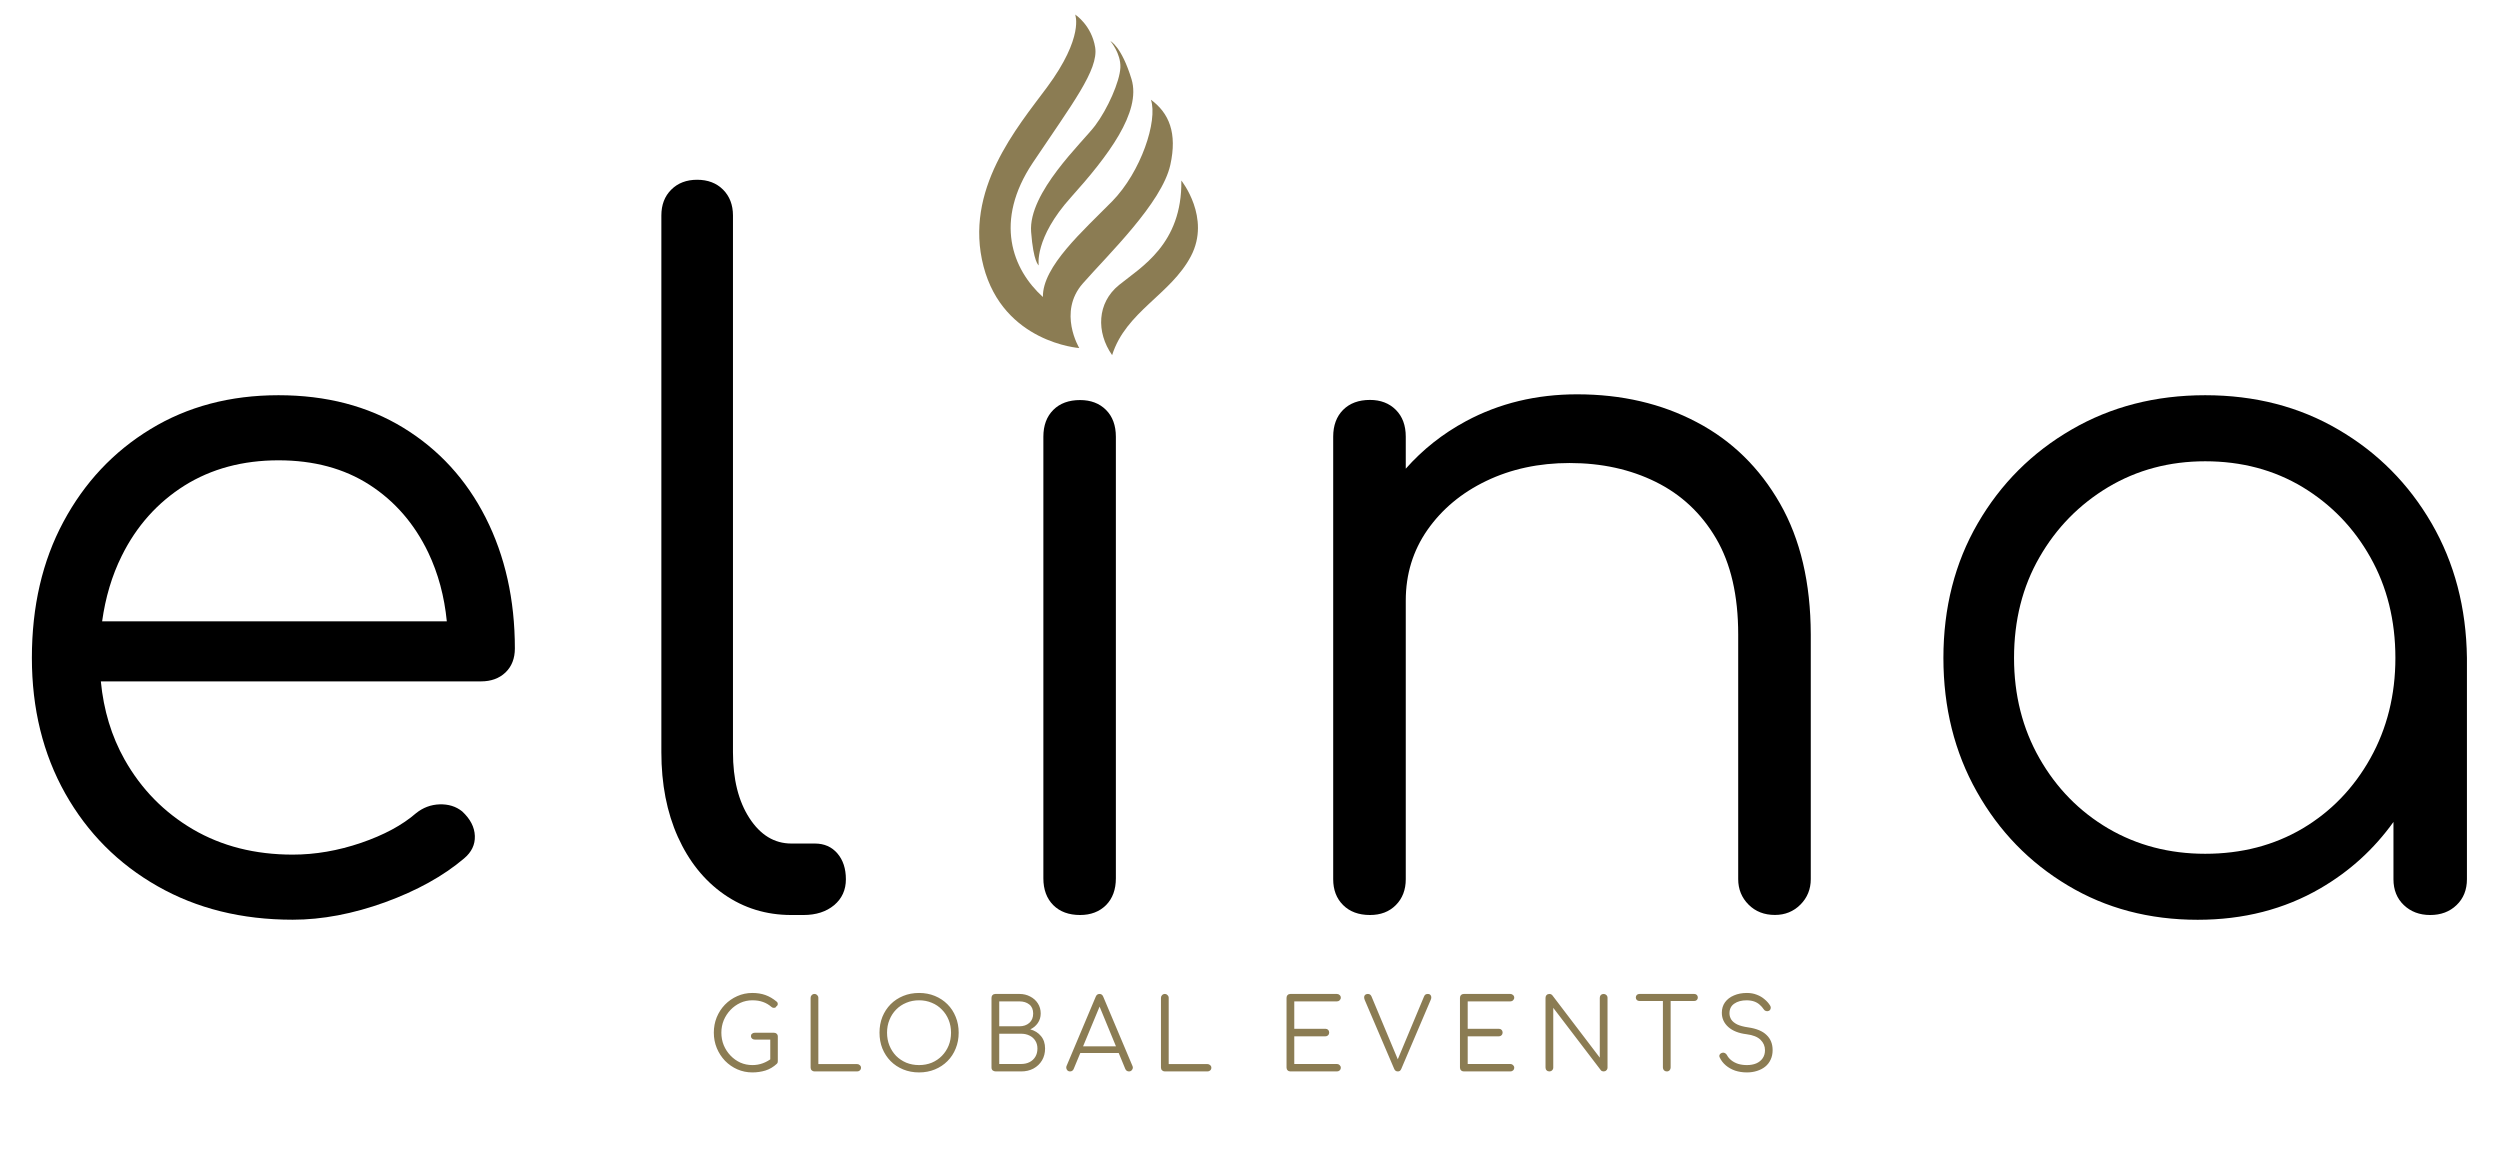 <svg width="378" height="174" viewBox="0 0 378 174" fill="none" xmlns="http://www.w3.org/2000/svg">
<path d="M163.311 138.349C161.606 138.349 160.252 137.852 159.258 136.859C158.264 135.865 157.757 134.5 157.757 132.805V66.033C157.757 64.337 158.254 62.983 159.258 61.979C160.252 60.985 161.606 60.488 163.311 60.488C164.919 60.488 166.235 60.985 167.229 61.979C168.223 62.973 168.72 64.337 168.72 66.033V132.805C168.72 134.5 168.223 135.855 167.229 136.859C166.225 137.852 164.919 138.349 163.311 138.349Z" fill="black"/>
<path d="M119.644 138.349C115.853 138.349 112.462 137.307 109.47 135.221C106.478 133.136 104.159 130.232 102.493 126.538C100.826 122.826 99.998 118.557 99.998 113.734V32.579C99.998 30.971 100.495 29.665 101.499 28.671C102.493 27.677 103.799 27.18 105.406 27.18C107.024 27.18 108.33 27.677 109.324 28.671C110.318 29.665 110.825 30.98 110.825 32.579V113.734C110.825 117.817 111.653 121.14 113.31 123.693C114.966 126.246 117.081 127.542 119.644 127.542H123.201C124.623 127.542 125.763 128.039 126.621 129.043C127.469 130.037 127.898 131.333 127.898 132.951C127.898 134.559 127.303 135.864 126.124 136.858C124.935 137.852 123.386 138.349 121.495 138.349H119.644Z" fill="black"/>
<path d="M73.434 78.273C70.491 72.474 66.34 67.953 60.97 64.669C55.611 61.395 49.325 59.757 42.104 59.757C34.795 59.757 28.344 61.472 22.751 64.883C17.148 68.294 12.762 72.971 9.586 78.906C6.399 84.841 4.82 91.701 4.82 99.477C4.82 107.156 6.506 113.997 9.868 119.981C13.23 125.944 17.888 130.622 23.823 133.994C29.757 137.375 36.559 139.061 44.258 139.061C48.711 139.061 53.369 138.174 58.203 136.43C63.046 134.666 67.031 132.454 70.16 129.803C71.3 128.848 71.845 127.718 71.797 126.393C71.748 125.048 71.105 123.82 69.877 122.68C68.932 121.92 67.792 121.579 66.466 121.618C65.131 121.666 63.952 122.115 62.909 122.953C60.824 124.765 58.047 126.256 54.578 127.445C51.108 128.624 47.678 129.219 44.258 129.219C38.557 129.219 33.529 127.942 29.163 125.389C24.788 122.816 21.357 119.308 18.843 114.855C16.855 111.317 15.666 107.38 15.247 103.025H72.722C74.233 103.025 75.471 102.586 76.425 101.68C77.371 100.773 77.848 99.555 77.848 98.045C77.848 90.668 76.367 84.061 73.434 78.273ZM27.877 73.429C31.96 70.876 36.706 69.6 42.114 69.6C47.425 69.6 52.015 70.828 55.854 73.293C59.694 75.768 62.656 79.179 64.751 83.544C66.262 86.712 67.187 90.181 67.558 93.942H15.442C15.939 90.356 16.914 87.053 18.405 84.051C20.636 79.539 23.803 76.002 27.877 73.429Z" fill="black"/>
<path d="M269.14 76.138C266.051 70.73 261.851 66.617 256.54 63.83C251.229 61.024 245.197 59.621 238.463 59.621C232.295 59.621 226.692 60.975 221.663 63.675C218.126 65.575 215.095 67.991 212.552 70.866V66.023C212.552 64.327 212.055 62.973 211.051 61.969C210.057 60.975 208.751 60.468 207.143 60.468C205.438 60.468 204.084 60.965 203.08 61.969C202.086 62.963 201.579 64.327 201.579 66.023V132.941C201.579 134.549 202.076 135.855 203.08 136.849C204.074 137.843 205.428 138.349 207.143 138.349C208.761 138.349 210.057 137.852 211.051 136.849C212.045 135.855 212.552 134.539 212.552 132.941V90.804C212.552 86.819 213.643 83.262 215.826 80.124C218.019 76.996 220.981 74.511 224.723 72.718C228.475 70.915 232.675 70.009 237.323 70.009C242.166 70.009 246.513 70.964 250.352 72.864C254.192 74.764 257.232 77.6 259.464 81.4C261.695 85.191 262.816 90.034 262.816 95.92V132.931C262.816 134.442 263.342 135.738 264.385 136.78C265.427 137.823 266.753 138.34 268.37 138.34C269.891 138.34 271.177 137.823 272.22 136.78C273.262 135.738 273.789 134.442 273.789 132.931V95.92C273.769 88.144 272.229 81.546 269.14 76.138Z" fill="black"/>
<path d="M367.66 79.13C364.191 73.147 359.494 68.421 353.569 64.961C347.644 61.482 340.92 59.757 333.426 59.757C325.923 59.757 319.189 61.482 313.206 64.961C307.232 68.421 302.506 73.147 299.037 79.13C295.577 85.094 293.843 91.896 293.843 99.487C293.843 106.981 295.529 113.734 298.891 119.698C302.253 125.681 306.842 130.408 312.631 133.867C318.419 137.346 324.978 139.071 332.286 139.071C339.215 139.071 345.403 137.482 350.86 134.305C355.294 131.723 358.958 128.371 361.891 124.278V132.941C361.891 134.549 362.417 135.855 363.46 136.849C364.503 137.843 365.828 138.35 367.446 138.35C369.063 138.35 370.389 137.853 371.431 136.849C372.474 135.855 373 134.539 373 132.941V99.487C372.903 91.896 371.119 85.104 367.66 79.13ZM348.161 125.262C343.834 127.815 338.923 129.092 333.426 129.092C328.018 129.092 323.126 127.815 318.76 125.262C314.395 122.69 310.926 119.152 308.363 114.65C305.8 110.148 304.523 105.081 304.523 99.487C304.523 93.796 305.8 88.719 308.363 84.266C310.926 79.793 314.395 76.275 318.76 73.653C323.126 71.052 328.018 69.746 333.426 69.746C338.923 69.746 343.834 71.052 348.161 73.653C352.478 76.275 355.888 79.793 358.402 84.266C360.917 88.719 362.183 93.806 362.183 99.487C362.183 105.081 360.917 110.148 358.402 114.65C355.888 119.152 352.478 122.69 348.161 125.262Z" fill="black"/>
<path d="M162.561 2.194C162.561 2.194 163.983 5.537 158.302 13.206C153.81 19.267 145.692 28.739 148.713 40.287C151.734 51.825 163.184 52.624 163.184 52.624C163.184 52.624 159.9 47.206 163.72 42.86C167.54 38.504 175.677 30.698 176.954 24.929C178.016 20.115 176.778 17.114 174.02 15.077C175.083 18.273 172.51 26.001 168.164 30.435C163.808 34.869 157.6 40.287 157.688 44.906C153.069 40.735 150.233 33.456 156.178 24.578C162.122 15.701 166.117 10.546 165.591 7.174C165.045 3.792 162.561 2.194 162.561 2.194Z" fill="#8B7C53"/>
<path d="M167.891 6.209C167.891 6.209 169.49 8.07 169.402 10.204C169.314 12.338 167.453 16.509 165.582 18.994C163.721 21.479 155.457 29.119 155.905 35.063C156.256 39.683 157.055 40.121 157.055 40.121C157.055 40.121 156.344 36.038 161.937 29.821C167.531 23.604 172.588 16.948 171.088 11.978C169.577 7.008 167.891 6.209 167.891 6.209Z" fill="#8B7C53"/>
<path d="M178.619 27.297C178.619 27.297 183.121 32.91 180.071 38.728C177.021 44.545 170.229 47.108 168.153 53.696C165.727 50.227 165.863 45.793 169.196 43.094C172.519 40.394 178.756 36.925 178.619 27.297Z" fill="#8B7C53"/>
<path d="M113.765 162.15C112.955 162.15 112.195 161.995 111.485 161.685C110.785 161.375 110.165 160.945 109.625 160.395C109.095 159.835 108.68 159.195 108.38 158.475C108.08 157.745 107.93 156.965 107.93 156.135C107.93 155.315 108.075 154.545 108.365 153.825C108.665 153.095 109.08 152.455 109.61 151.905C110.15 151.355 110.77 150.925 111.47 150.615C112.18 150.295 112.945 150.135 113.765 150.135C114.485 150.135 115.14 150.24 115.73 150.45C116.32 150.66 116.89 150.995 117.44 151.455C117.53 151.525 117.58 151.61 117.59 151.71C117.61 151.8 117.6 151.89 117.56 151.98C117.52 152.06 117.46 152.12 117.38 152.16C117.36 152.24 117.31 152.3 117.23 152.34C117.15 152.38 117.055 152.395 116.945 152.385C116.845 152.375 116.745 152.33 116.645 152.25C116.255 151.91 115.83 151.66 115.37 151.5C114.91 151.33 114.375 151.245 113.765 151.245C113.115 151.245 112.505 151.375 111.935 151.635C111.375 151.895 110.88 152.25 110.45 152.7C110.02 153.15 109.68 153.67 109.43 154.26C109.19 154.85 109.07 155.475 109.07 156.135C109.07 156.815 109.19 157.45 109.43 158.04C109.68 158.63 110.02 159.15 110.45 159.6C110.88 160.05 111.375 160.405 111.935 160.665C112.505 160.915 113.115 161.04 113.765 161.04C114.315 161.04 114.835 160.95 115.325 160.77C115.815 160.59 116.28 160.33 116.72 159.99C116.84 159.89 116.965 159.85 117.095 159.87C117.235 159.89 117.355 159.95 117.455 160.05C117.555 160.15 117.605 160.28 117.605 160.44C117.605 160.52 117.595 160.595 117.575 160.665C117.555 160.725 117.51 160.79 117.44 160.86C116.93 161.33 116.36 161.665 115.73 161.865C115.1 162.055 114.445 162.15 113.765 162.15ZM117.605 160.44L116.465 160.2V157.185H114.125C113.955 157.185 113.815 157.135 113.705 157.035C113.595 156.935 113.54 156.81 113.54 156.66C113.54 156.51 113.595 156.39 113.705 156.3C113.815 156.2 113.955 156.15 114.125 156.15H117.02C117.19 156.15 117.33 156.205 117.44 156.315C117.55 156.415 117.605 156.55 117.605 156.72V160.44ZM123.149 162C122.989 162 122.849 161.945 122.729 161.835C122.619 161.725 122.564 161.585 122.564 161.415V150.87C122.564 150.71 122.619 150.575 122.729 150.465C122.849 150.345 122.989 150.285 123.149 150.285C123.309 150.285 123.444 150.345 123.554 150.465C123.674 150.575 123.734 150.71 123.734 150.87V160.89H129.599C129.759 160.89 129.894 160.945 130.004 161.055C130.124 161.155 130.184 161.285 130.184 161.445C130.184 161.605 130.124 161.74 130.004 161.85C129.894 161.95 129.759 162 129.599 162H123.149ZM138.966 162.15C138.096 162.15 137.296 162 136.566 161.7C135.836 161.4 135.201 160.98 134.661 160.44C134.131 159.9 133.716 159.265 133.416 158.535C133.126 157.805 132.981 157.005 132.981 156.135C132.981 155.275 133.126 154.48 133.416 153.75C133.716 153.02 134.131 152.385 134.661 151.845C135.201 151.305 135.836 150.885 136.566 150.585C137.296 150.285 138.096 150.135 138.966 150.135C139.826 150.135 140.621 150.285 141.351 150.585C142.081 150.885 142.716 151.305 143.256 151.845C143.796 152.385 144.211 153.02 144.501 153.75C144.801 154.48 144.951 155.275 144.951 156.135C144.951 157.005 144.801 157.805 144.501 158.535C144.211 159.265 143.796 159.9 143.256 160.44C142.716 160.98 142.081 161.4 141.351 161.7C140.621 162 139.826 162.15 138.966 162.15ZM138.966 161.04C139.656 161.04 140.296 160.92 140.886 160.68C141.476 160.43 141.986 160.085 142.416 159.645C142.856 159.195 143.196 158.675 143.436 158.085C143.676 157.485 143.796 156.835 143.796 156.135C143.796 155.445 143.676 154.805 143.436 154.215C143.196 153.615 142.856 153.095 142.416 152.655C141.986 152.205 141.476 151.86 140.886 151.62C140.296 151.37 139.656 151.245 138.966 151.245C138.266 151.245 137.621 151.37 137.031 151.62C136.441 151.86 135.926 152.205 135.486 152.655C135.056 153.095 134.721 153.615 134.481 154.215C134.241 154.805 134.121 155.445 134.121 156.135C134.121 156.835 134.241 157.485 134.481 158.085C134.721 158.675 135.056 159.195 135.486 159.645C135.926 160.085 136.441 160.43 137.031 160.68C137.621 160.92 138.266 161.04 138.966 161.04ZM150.575 162C150.385 162 150.225 161.95 150.095 161.85C149.975 161.74 149.915 161.595 149.915 161.415V150.87C149.915 150.7 149.97 150.56 150.08 150.45C150.19 150.34 150.33 150.285 150.5 150.285H154.145C154.745 150.285 155.285 150.415 155.765 150.675C156.255 150.925 156.64 151.27 156.92 151.71C157.21 152.15 157.355 152.66 157.355 153.24C157.355 153.78 157.21 154.26 156.92 154.68C156.63 155.1 156.25 155.42 155.78 155.64C156.45 155.82 156.99 156.16 157.4 156.66C157.81 157.15 158.015 157.775 158.015 158.535C158.015 159.215 157.86 159.815 157.55 160.335C157.24 160.855 156.81 161.265 156.26 161.565C155.72 161.855 155.1 162 154.4 162H150.575ZM151.085 160.875H154.4C154.88 160.875 155.305 160.78 155.675 160.59C156.045 160.4 156.335 160.13 156.545 159.78C156.755 159.43 156.86 159.015 156.86 158.535C156.86 158.085 156.755 157.695 156.545 157.365C156.335 157.025 156.045 156.765 155.675 156.585C155.305 156.395 154.88 156.3 154.4 156.3H151.085V160.875ZM151.085 155.175H154.145C154.745 155.175 155.24 155.005 155.63 154.665C156.02 154.325 156.215 153.85 156.215 153.24C156.215 152.64 156.02 152.185 155.63 151.875C155.24 151.565 154.745 151.41 154.145 151.41H151.085V155.175ZM161.795 162C161.565 162 161.4 161.905 161.3 161.715C161.2 161.525 161.19 161.34 161.27 161.16L165.68 150.69C165.79 150.42 165.98 150.285 166.25 150.285C166.51 150.285 166.695 150.42 166.805 150.69L171.23 161.175C171.32 161.365 171.305 161.55 171.185 161.73C171.075 161.91 170.915 162 170.705 162C170.585 162 170.475 161.97 170.375 161.91C170.285 161.85 170.21 161.76 170.15 161.64L166.025 151.635H166.49L162.335 161.64C162.285 161.76 162.21 161.85 162.11 161.91C162.02 161.97 161.915 162 161.795 162ZM162.785 159.21L163.235 158.205H169.325L169.775 159.21H162.785ZM176.122 162C175.962 162 175.822 161.945 175.702 161.835C175.592 161.725 175.537 161.585 175.537 161.415V150.87C175.537 150.71 175.592 150.575 175.702 150.465C175.822 150.345 175.962 150.285 176.122 150.285C176.282 150.285 176.417 150.345 176.527 150.465C176.647 150.575 176.707 150.71 176.707 150.87V160.89H182.572C182.732 160.89 182.867 160.945 182.977 161.055C183.097 161.155 183.157 161.285 183.157 161.445C183.157 161.605 183.097 161.74 182.977 161.85C182.867 161.95 182.732 162 182.572 162H176.122ZM195.109 162C194.939 162 194.799 161.945 194.689 161.835C194.579 161.725 194.524 161.585 194.524 161.415V150.87C194.524 150.7 194.579 150.56 194.689 150.45C194.799 150.34 194.939 150.285 195.109 150.285H202.144C202.304 150.285 202.439 150.34 202.549 150.45C202.669 150.55 202.729 150.685 202.729 150.855C202.729 151.005 202.669 151.135 202.549 151.245C202.439 151.355 202.304 151.41 202.144 151.41H195.694V155.55H200.389C200.559 155.55 200.699 155.605 200.809 155.715C200.919 155.825 200.974 155.96 200.974 156.12C200.974 156.28 200.919 156.415 200.809 156.525C200.699 156.635 200.559 156.69 200.389 156.69H195.694V160.875H202.144C202.304 160.875 202.439 160.93 202.549 161.04C202.669 161.15 202.729 161.28 202.729 161.43C202.729 161.6 202.669 161.74 202.549 161.85C202.439 161.95 202.304 162 202.144 162H195.109ZM211.345 162C211.095 162 210.915 161.875 210.805 161.625L206.35 151.2C206.24 150.92 206.23 150.7 206.32 150.54C206.42 150.37 206.59 150.285 206.83 150.285C207.08 150.285 207.26 150.41 207.37 150.66L211.51 160.56H211.18L215.305 150.69C215.365 150.54 215.44 150.435 215.53 150.375C215.62 150.315 215.74 150.285 215.89 150.285C216.12 150.285 216.275 150.375 216.355 150.555C216.435 150.725 216.43 150.92 216.34 151.14L211.87 161.625C211.81 161.765 211.735 161.865 211.645 161.925C211.555 161.975 211.455 162 211.345 162ZM221.332 162C221.162 162 221.022 161.945 220.912 161.835C220.802 161.725 220.747 161.585 220.747 161.415V150.87C220.747 150.7 220.802 150.56 220.912 150.45C221.022 150.34 221.162 150.285 221.332 150.285H228.367C228.527 150.285 228.662 150.34 228.772 150.45C228.892 150.55 228.952 150.685 228.952 150.855C228.952 151.005 228.892 151.135 228.772 151.245C228.662 151.355 228.527 151.41 228.367 151.41H221.917V155.55H226.612C226.782 155.55 226.922 155.605 227.032 155.715C227.142 155.825 227.197 155.96 227.197 156.12C227.197 156.28 227.142 156.415 227.032 156.525C226.922 156.635 226.782 156.69 226.612 156.69H221.917V160.875H228.367C228.527 160.875 228.662 160.93 228.772 161.04C228.892 161.15 228.952 161.28 228.952 161.43C228.952 161.6 228.892 161.74 228.772 161.85C228.662 161.95 228.527 162 228.367 162H221.332ZM234.268 162C234.098 162 233.958 161.945 233.848 161.835C233.738 161.725 233.683 161.585 233.683 161.415V150.87C233.683 150.7 233.738 150.56 233.848 150.45C233.958 150.34 234.098 150.285 234.268 150.285C234.448 150.285 234.598 150.355 234.718 150.495L241.888 159.915V150.87C241.888 150.7 241.943 150.56 242.053 150.45C242.163 150.34 242.303 150.285 242.473 150.285C242.633 150.285 242.768 150.34 242.878 150.45C242.998 150.56 243.058 150.7 243.058 150.87V161.415C243.058 161.585 242.998 161.725 242.878 161.835C242.768 161.945 242.633 162 242.473 162C242.393 162 242.313 161.985 242.233 161.955C242.153 161.925 242.088 161.875 242.038 161.805L234.853 152.385V161.415C234.853 161.585 234.793 161.725 234.673 161.835C234.563 161.945 234.428 162 234.268 162ZM252.016 162C251.856 162 251.716 161.945 251.596 161.835C251.486 161.715 251.431 161.575 251.431 161.415V150.285H252.601V161.415C252.601 161.575 252.546 161.715 252.436 161.835C252.326 161.945 252.186 162 252.016 162ZM247.876 151.35C247.716 151.35 247.586 151.3 247.486 151.2C247.386 151.1 247.336 150.975 247.336 150.825C247.336 150.665 247.386 150.535 247.486 150.435C247.586 150.335 247.716 150.285 247.876 150.285H256.171C256.331 150.285 256.461 150.335 256.561 150.435C256.661 150.535 256.711 150.665 256.711 150.825C256.711 150.975 256.661 151.1 256.561 151.2C256.461 151.3 256.331 151.35 256.171 151.35H247.876ZM264.136 162.15C263.496 162.15 262.901 162.06 262.351 161.88C261.811 161.69 261.341 161.425 260.941 161.085C260.541 160.745 260.236 160.35 260.026 159.9C259.946 159.74 259.941 159.595 260.011 159.465C260.091 159.325 260.221 159.23 260.401 159.18C260.541 159.14 260.676 159.155 260.806 159.225C260.946 159.295 261.051 159.4 261.121 159.54C261.271 159.83 261.491 160.09 261.781 160.32C262.071 160.55 262.416 160.73 262.816 160.86C263.216 160.98 263.656 161.04 264.136 161.04C264.666 161.04 265.136 160.955 265.546 160.785C265.956 160.605 266.276 160.35 266.506 160.02C266.746 159.68 266.866 159.27 266.866 158.79C266.866 158.18 266.641 157.655 266.191 157.215C265.741 156.775 265.036 156.495 264.076 156.375C262.906 156.235 261.991 155.875 261.331 155.295C260.671 154.705 260.341 153.985 260.341 153.135C260.341 152.525 260.501 151.995 260.821 151.545C261.151 151.095 261.601 150.75 262.171 150.51C262.741 150.26 263.396 150.135 264.136 150.135C264.686 150.135 265.186 150.225 265.636 150.405C266.086 150.575 266.476 150.805 266.806 151.095C267.146 151.375 267.421 151.685 267.631 152.025C267.731 152.185 267.761 152.34 267.721 152.49C267.691 152.64 267.606 152.755 267.466 152.835C267.316 152.905 267.161 152.915 267.001 152.865C266.851 152.815 266.736 152.72 266.656 152.58C266.506 152.35 266.316 152.135 266.086 151.935C265.866 151.725 265.596 151.56 265.276 151.44C264.956 151.32 264.571 151.255 264.121 151.245C263.331 151.245 262.696 151.415 262.216 151.755C261.736 152.085 261.496 152.57 261.496 153.21C261.496 153.55 261.586 153.865 261.766 154.155C261.946 154.435 262.241 154.68 262.651 154.89C263.071 155.09 263.631 155.24 264.331 155.34C265.581 155.52 266.506 155.905 267.106 156.495C267.716 157.075 268.021 157.835 268.021 158.775C268.021 159.315 267.921 159.795 267.721 160.215C267.531 160.635 267.256 160.99 266.896 161.28C266.546 161.56 266.131 161.775 265.651 161.925C265.181 162.075 264.676 162.15 264.136 162.15Z" fill="#8B7C53"/>
</svg>

